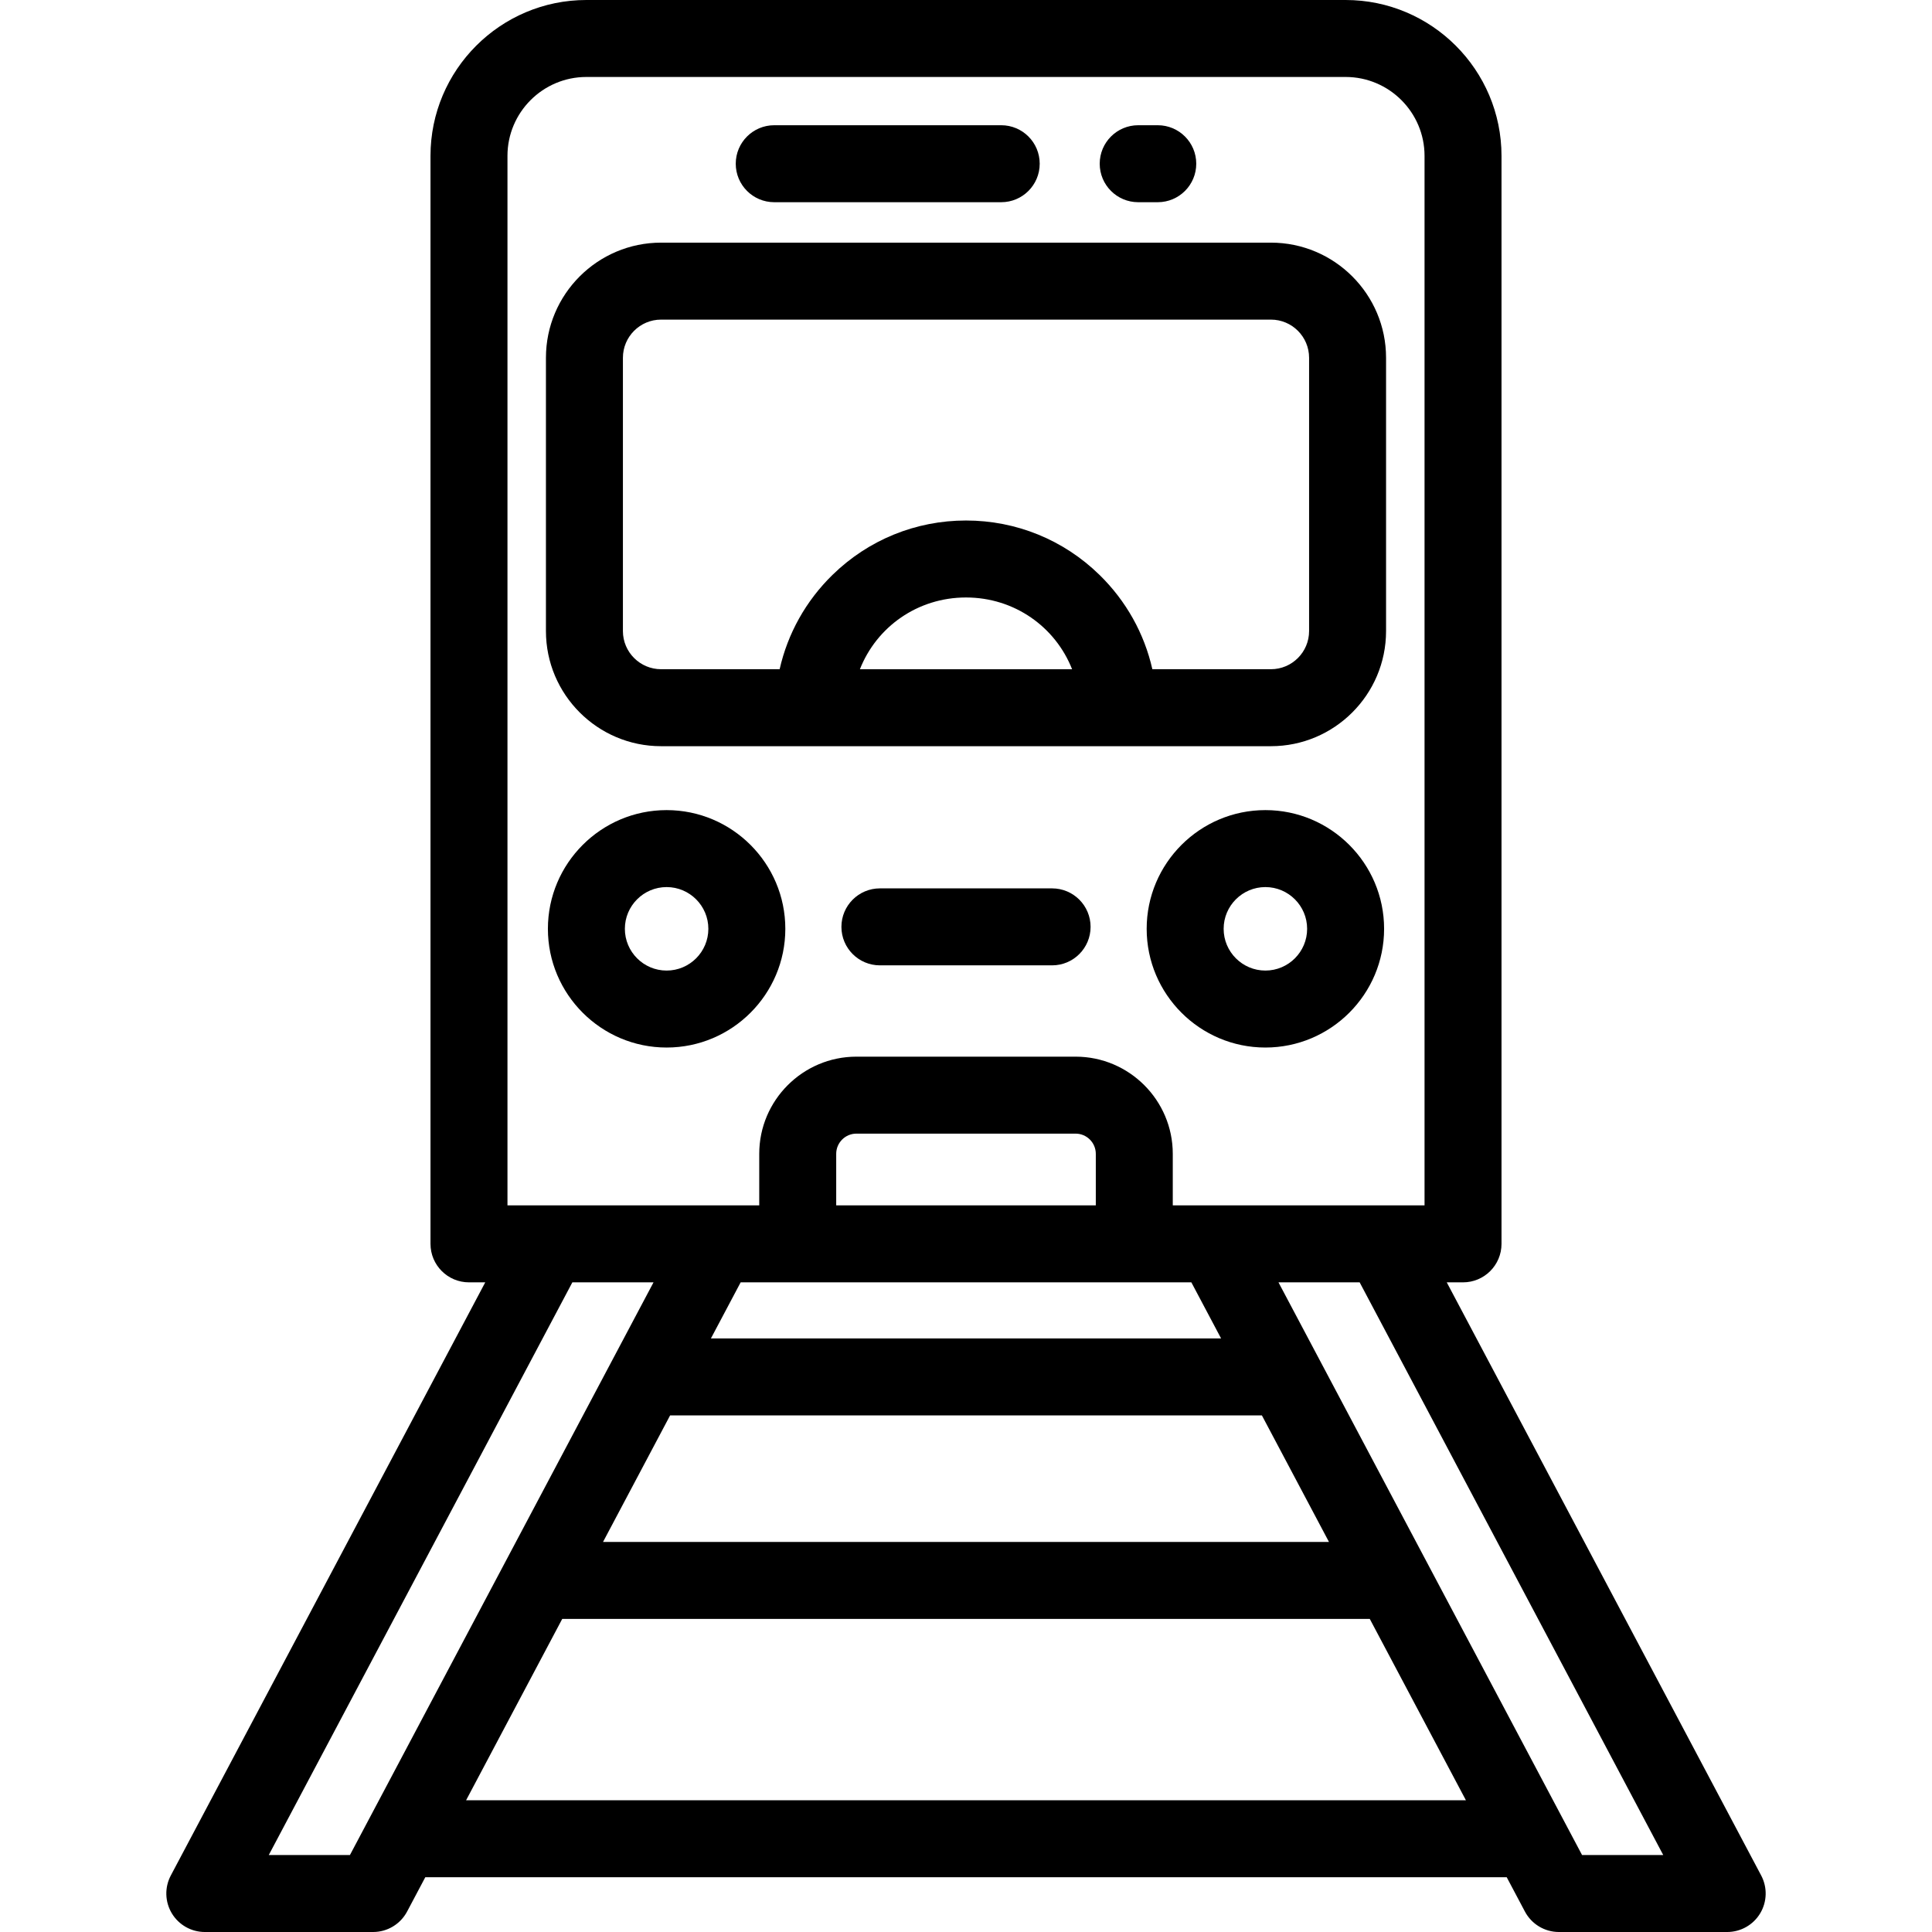 <?xml version="1.0" encoding="iso-8859-1"?>
<!-- Generator: Adobe Illustrator 19.0.0, SVG Export Plug-In . SVG Version: 6.00 Build 0)  -->
<svg version="1.1" id="Layer_1" xmlns="http://www.w3.org/2000/svg" xmlns:xlink="http://www.w3.org/1999/xlink" x="0px" y="0px"
	 viewBox="0 0 512 512" style="enable-background:new 0 0 512 512;" xml:space="preserve">
<g>
	<g>
		<path d="M306.82,33.188h-5.186c-5.632,0-10.199,4.566-10.199,10.199c0,5.633,4.567,10.199,10.199,10.199h5.186
			c5.632,0,10.199-4.566,10.199-10.199C317.019,37.754,312.452,33.188,306.82,33.188z"/>
	</g>
</g>
<g>
	<g>
		<path d="M265.334,33.188H205.18c-5.633,0-10.199,4.566-10.199,10.199c0,5.633,4.566,10.199,10.199,10.199h60.154
			c5.632,0,10.199-4.566,10.199-10.199C275.534,37.754,270.966,33.188,265.334,33.188z"/>
	</g>
</g>
<g>
	<g>
		<path d="M278.817,235.429h-45.633c-5.633,0-10.199,4.566-10.199,10.199c0,5.633,4.566,10.199,10.199,10.199h45.633
			c5.632,0,10.199-4.566,10.199-10.199C289.016,239.995,284.45,235.429,278.817,235.429z"/>
	</g>
</g>
<g>
	<g>
		<path d="M336.81,64.302H175.19c-16.824,0-30.51,13.686-30.51,30.51v72.427c0,16.824,13.686,30.51,30.51,30.51H336.81
			c16.824,0,30.51-13.686,30.51-30.51V94.812C367.32,77.988,353.634,64.302,336.81,64.302z M227.886,177.35
			c4.42-11.215,15.284-19.013,28.114-19.013s23.694,7.798,28.114,19.013H227.886z M346.922,167.238
			c0,5.576-4.536,10.111-10.112,10.111h-31.423c-2.131-9.441-6.939-18.089-14.009-24.998c-9.512-9.295-22.076-14.412-35.378-14.412
			s-25.866,5.119-35.379,14.412c-7.071,6.909-11.877,15.557-14.009,24.998H175.19c-5.575,0-10.112-4.536-10.112-10.111V94.812h0.001
			c0-5.575,4.536-10.111,10.111-10.111h161.62c5.576,0,10.112,4.536,10.112,10.111V167.238z"/>
	</g>
</g>
<g>
	<g>
		<path d="M176.659,214.687c-17.348,0-31.46,14.113-31.46,31.461c0,17.347,14.113,31.46,31.46,31.46
			c17.347,0,31.46-14.113,31.46-31.46S194.007,214.687,176.659,214.687z M176.659,257.21c-6.1,0-11.062-4.962-11.062-11.062
			c0-6.1,4.963-11.062,11.062-11.062s11.062,4.963,11.062,11.062S182.76,257.21,176.659,257.21z"/>
	</g>
</g>
<g>
	<g>
		<path d="M335.341,214.687c-17.348,0-31.461,14.113-31.461,31.46c0,17.347,14.113,31.46,31.461,31.46
			c17.348,0,31.46-14.113,31.46-31.46S352.688,214.687,335.341,214.687z M335.341,257.21c-6.099,0-11.062-4.962-11.062-11.062
			c0-6.1,4.962-11.062,11.062-11.062s11.062,4.963,11.062,11.062S341.441,257.21,335.341,257.21z"/>
	</g>
</g>
<g>
	<g>
		<path d="M466.733,497.023l-83.328-157.188h4.311c5.632,0,10.199-4.566,10.199-10.199V41.313C397.916,18.533,379.383,0,356.602,0
			H155.398c-22.78,0-41.313,18.533-41.313,41.313v288.323c0,5.633,4.566,10.199,10.199,10.199h4.311l-83.33,157.188
			c-1.676,3.162-1.573,6.969,0.272,10.035c1.845,3.066,5.161,4.942,8.74,4.942h44.597c3.776,0,7.242-2.086,9.011-5.422l4.823-9.098
			h286.583l4.823,9.098c1.768,3.336,5.235,5.422,9.011,5.422h44.597c3.578,0,6.895-1.875,8.739-4.94S468.41,500.185,466.733,497.023
			z M134.484,41.313c0-11.532,9.382-20.914,20.914-20.914h201.204c11.533,0,20.916,9.382,20.916,20.914v278.124h-66.721v-13.655
			c0-14.201-11.554-25.756-25.756-25.756h-58.079c-14.201,0-25.756,11.555-25.756,25.756v13.655h-66.721V41.313z M315.721,339.835
			l7.88,14.864H188.4l7.88-14.864H315.721z M221.603,319.437v-13.655c0-2.954,2.403-5.358,5.358-5.358h58.079
			c2.954,0,5.358,2.403,5.358,5.358v13.655H221.603z M334.415,375.098l17.776,33.533H159.809l17.776-33.533H334.415z
			 M92.737,491.602H71.228l80.454-151.766h21.509L92.737,491.602z M123.523,477.082l25.474-48.052h214.009l25.474,48.052H123.523z
			 M419.263,491.602l-80.454-151.766h21.511l80.452,151.766H419.263z"/>
	</g>
</g>
<g>
</g>
<g>
</g>
<g>
</g>
<g>
</g>
<g>
</g>
<g>
</g>
<g>
</g>
<g>
</g>
<g>
</g>
<g>
</g>
<g>
</g>
<g>
</g>
<g>
</g>
<g>
</g>
<g>
</g>
</svg>
